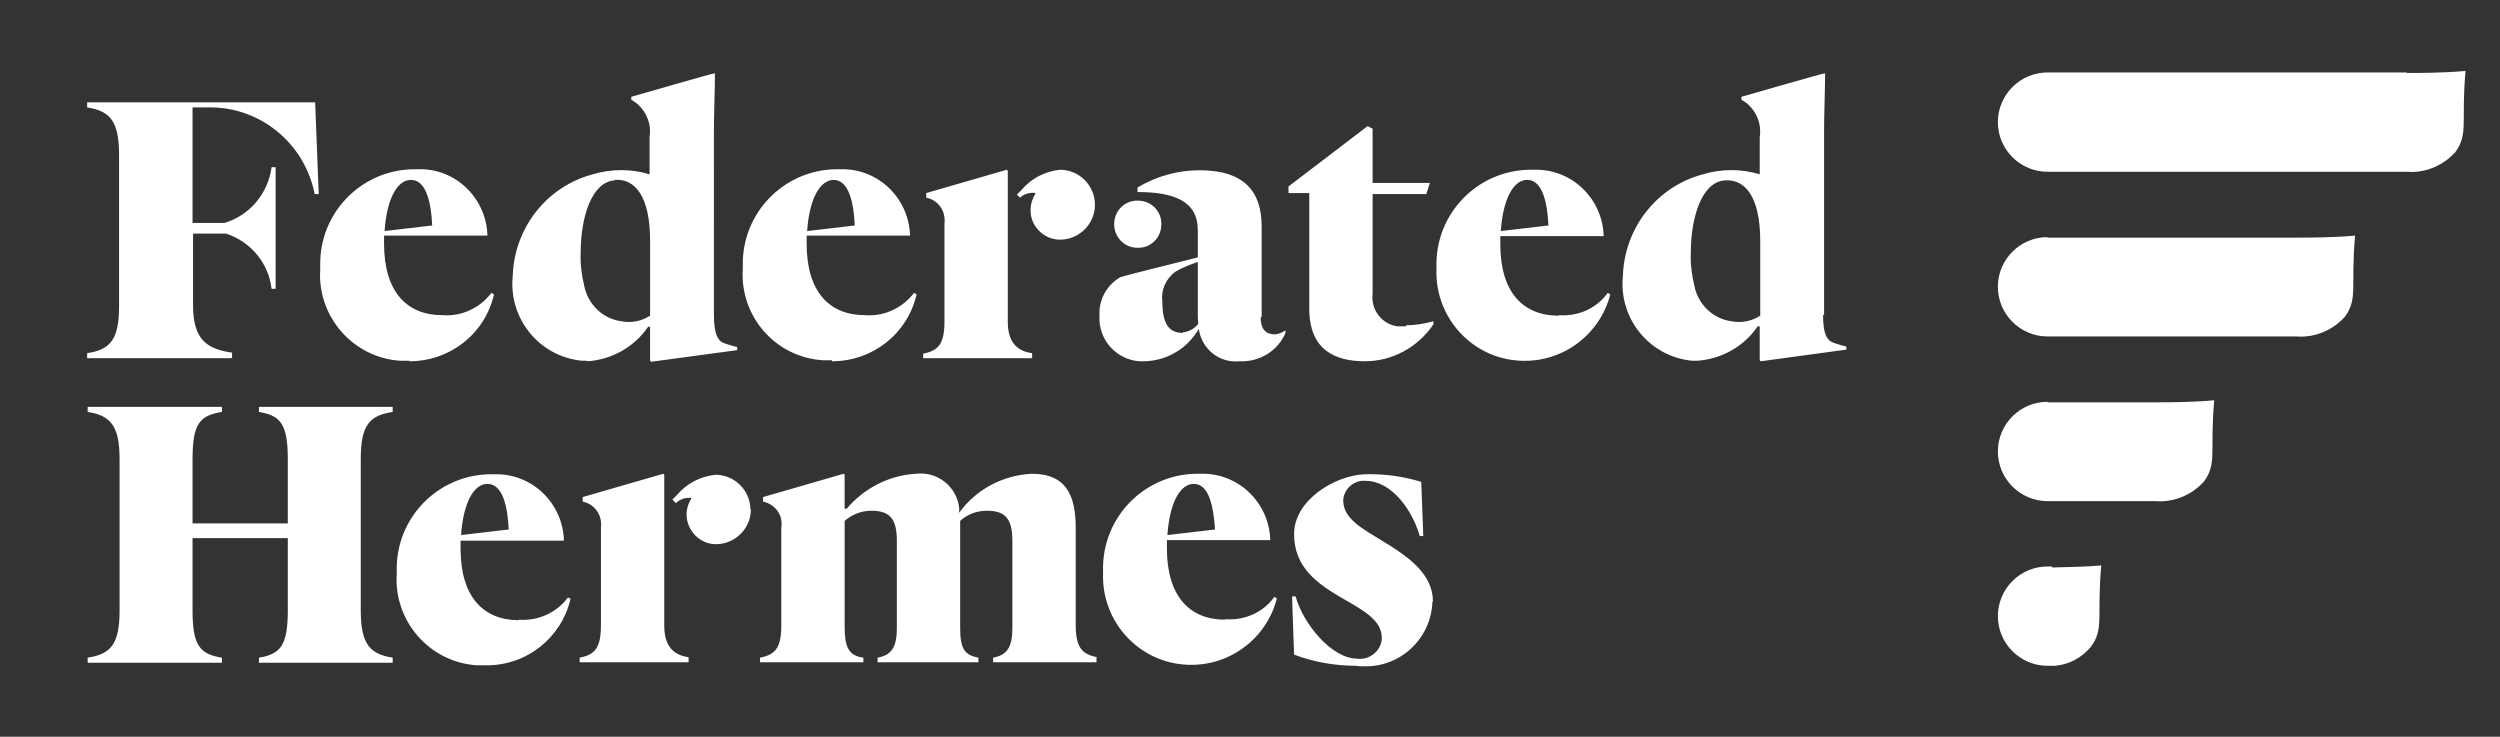 <?xml version="1.0" encoding="UTF-8"?>
<svg xmlns="http://www.w3.org/2000/svg" version="1.1" viewBox="0 0 493.4 145.4">
  <rect x="0" y="0" width="493.4" height="145.4" fill="#333333" stroke="none"/>
  <defs>
    <style>
      .cls-1 {
        fill: #fff;
      }
    </style>
  </defs>
  <!-- Generator: Adobe Illustrator 28.7.0, SVG Export Plug-In . SVG Version: 1.2.0 Build 136)  -->
  <g>
    <g id="Layer_1">
      <g>
        <path class="cls-1" d="M404.1,79.3c-5.4,0-9.8,4.4-9.8,9.8s4.4,9.8,9.8,9.8h21.3c3.6.3,7.2-1.2,9.6-3.9,2.6-3.6,1.1-5.9,2-16-4.3.4-9.1.4-11.6.4h-21.3Z"/>
        <path class="cls-1" d="M404.1,46.8c-5.4,0-9.8,4.4-9.8,9.8s4.4,9.8,9.8,9.8h49.1c3.6.3,7.2-1.2,9.6-3.9,2.6-3.6,1.1-5.9,2-16-4.3.4-9.1.4-11.6.4h-49.1Z"/>
        <path class="cls-1" d="M475,14.3h-70.9c-5.4,0-9.8,4.4-9.8,9.8s4.4,9.8,9.8,9.8h70.9c3.6.3,7.2-1.2,9.6-3.9,2.6-3.6,1.1-5.9,2-16-4.3.4-9.1.4-11.6.4Z"/>
        <path class="cls-1" d="M405,111.8h-.9c-5.4,0-9.8,4.4-9.8,9.8s4.4,9.8,9.8,9.8h.4c.3,0,.7,0,1,0h0c2.8-.2,5.4-1.6,7.2-3.8,2.6-3.6,1.1-5.9,2-16-3.3.3-7,.3-9.7.4h0Z"/>
      </g>
      <path class="cls-1" d="M80.8,71.3c8,0,14.9-5.4,16.7-13.2l-.5-.3c-2.3,3-5.9,4.7-9.7,4.4-7,0-11.5-4.6-11.5-14.1,0-.6,0-1.1,0-1.6h20.4c-.2-7.4-6.3-13.3-13.6-13.1-.4,0-.7,0-1.1,0-10.3.2-18.5,8.7-18.3,19,0,.3,0,.5,0,.8-.6,9.3,6.5,17.4,15.8,18,.6,0,1.2,0,1.8,0ZM81.1,35.5c3.1,0,4,4.7,4.2,9l-9.4,1.1c.4-6.1,2.4-10.1,5.2-10.1h0ZM102.4,122.4c-7,0-11.5-4.6-11.5-14.1,0-.6,0-1.1,0-1.6h20.4c-.2-7.4-6.3-13.3-13.7-13.1-.3,0-.7,0-1,0-10.3.2-18.5,8.7-18.3,19,0,.2,0,.5,0,.7-.6,9.3,6.5,17.4,15.8,18,.6,0,1.2,0,1.8,0,8,.1,14.9-5.4,16.7-13.1l-.5-.3c-2.2,3-5.9,4.7-9.7,4.4h0ZM96.2,95.5c3.1,0,4,4.7,4.2,9l-9.4,1.1c.4-6.1,2.4-10.1,5.2-10.1h0ZM164.2,71.3c8,0,14.9-5.4,16.7-13.2l-.5-.3c-2.3,3-5.9,4.7-9.7,4.4-7,0-11.5-4.6-11.5-14.1,0-.6,0-1.1,0-1.6h20.4c-.2-7.4-6.3-13.3-13.7-13.1-.3,0-.7,0-1,0-10.3.2-18.5,8.7-18.3,19,0,.2,0,.5,0,.7-.6,9.3,6.4,17.4,15.8,18,.6,0,1.2,0,1.8,0ZM164.5,35.5c3.1,0,4,4.7,4.2,9l-9.4,1.1c.4-6.1,2.4-10.1,5.3-10.1h0ZM241.8,122.3c-7,0-11.5-4.6-11.5-14.1,0-.6,0-1.1,0-1.6h20.4c-.2-7.4-6.3-13.3-13.7-13.1-.3,0-.7,0-1,0-10.3.2-18.5,8.7-18.3,19,0,.2,0,.5,0,.7-.3,9.6,7.2,17.7,16.8,18,8.2.3,15.5-5.2,17.5-13.1l-.5-.3c-2.2,3.1-5.9,4.7-9.7,4.4ZM235.6,95.5c3.1,0,3.9,4.7,4.2,9l-9.4,1.1c.4-6.1,2.4-10.1,5.2-10.1ZM307.6,62.3c-7,0-11.5-4.6-11.5-14.1,0-.6,0-1.1,0-1.6h20.4c-.2-7.4-6.3-13.3-13.7-13.1-.3,0-.7,0-1,0-10.3.2-18.5,8.7-18.3,19,0,.2,0,.5,0,.7-.3,9.6,7.2,17.7,16.8,18,8.2.3,15.5-5.2,17.5-13.1l-.5-.3c-2.2,3.1-5.9,4.7-9.7,4.4ZM301.4,35.5c3.1,0,4,4.7,4.2,9l-9.4,1.1c.4-6.1,2.4-10.1,5.2-10.1ZM51.1,80.3h26.4v1c-4.6.7-6.3,2.6-6.3,9.3v29.9c0,6.6,1.8,8.6,6.3,9.3v1h-26.4v-1c4.2-.7,5.7-2.3,5.7-9.3v-14.3h-18.8v14.3c0,7,1.5,8.6,5.8,9.3v1h-26.5v-1c4.6-.7,6.3-2.7,6.3-9.3v-29.9c0-6.6-1.8-8.6-6.3-9.3v-1h26.5v1c-4.3.7-5.8,2.2-5.8,9.3v12.7h18.8v-12.7c0-7-1.5-8.6-5.7-9.3v-1ZM219.9,44.2c0-2.6,2.1-4.7,4.7-4.6,2.6,0,4.7,2.1,4.6,4.7,0,2.6-2.1,4.7-4.7,4.6-2.6,0-4.6-2.1-4.6-4.6,0,0,0,0,0,0ZM203.7,70.7h-21.5v-.9c3-.6,4.2-1.9,4.2-6.4v-19.3c.3-2.4-1.2-4.6-3.6-5.1v-.9l15.9-4.6.2.2v29.8c0,4,1.8,5.8,4.8,6.2v.9ZM277.5,64.2c1.8,0,3.6-.3,5.4-.8v.6c-3,4.5-8.1,7.3-13.5,7.3-5.9,0-11-2.2-11-10.4v-22.8h-4.1v-1.3l15.6-11.9,1,.5v10.7h11.3l-.7,2.2h-10.6v19.6c-.4,3.2,1.8,6.1,4.9,6.5.5,0,1.1,0,1.7,0ZM282.7,118.7c-.2,7.3-6.3,13-13.5,12.8-.5,0-1,0-1.5-.1-4.2,0-8.3-.7-12.3-2.2l-.4-11.5h.7c1.4,5.2,7,12.3,12.2,12.3,2.3.3,4.5-1.4,4.8-3.7,0-.2,0-.4,0-.5,0-3.4-3.7-5.4-7.9-7.8-4.6-2.7-9.4-5.9-9.4-12.6s8.1-11.6,14-11.8c3.8-.1,7.5.4,11.1,1.5l.4,10.7h-.7c-1.4-5-5.5-10.9-10.7-10.9-2.2-.2-4.2,1.5-4.4,3.7,0,0,0,.1,0,.2,0,3.7,4.1,5.7,7.8,8,5.3,3.2,9.9,6.6,9.9,11.9ZM249,62.6v-17.9c0-6.9-3.4-11.1-12.3-11.1-4.3,0-8.5,1.2-12.2,3.4v.9c7.2,0,11.9,1.8,11.9,7.5v5.4c-4.7,1.2-13.7,3.4-15.3,3.9-2.7,1.6-4.3,4.5-4.1,7.6-.3,4.7,3.3,8.7,7.9,9,.4,0,.8,0,1.2,0,4.4-.2,8.3-2.6,10.5-6.4.5,3.9,4,6.8,8,6.4,3.9.2,7.6-2,9.1-5.6v-.5c-.6.4-1.3.7-2,.8-1.9,0-2.9-1-2.9-3.4ZM233.5,65.7c-2.4,0-4.1-1.2-4.1-6.2-.3-2.3.7-4.5,2.6-5.9,1.4-.8,2.9-1.4,4.4-1.9v10.2c0,.7,0,1.3.1,2-.8,1-1.9,1.6-3.1,1.7ZM360,62.2V25.6c0-3.2.2-7.8.2-11.1h-.2c0-.1-16.3,4.6-16.3,4.6v.6c.5.3,1,.6,1.4,1,1.7,1.6,2.6,4,2.2,6.3v7.4c-3.6-1.1-7.6-1.1-11.2,0-9.1,2.4-15.5,10.6-15.8,20-.9,8.4,5.2,16,13.7,16.8.3,0,.6,0,.9,0,4.8-.3,9.3-2.8,12-6.8h.4v6.7l.2.2,16.9-2.3v-.6s-.9-.2-2.4-.7-2.2-1.8-2.2-5.6h0ZM347.4,62.3c-1.7,1.1-3.7,1.5-5.7,1.1-3.7-.5-6.6-3.4-7.3-7-.5-2.1-.8-4.3-.7-6.5,0-7.1,2.2-14,6.7-14.3,4-.3,7,3.2,7,12v14.8ZM115.9,71.3c4.8-.3,9.3-2.8,12-6.8h.4v6.7l.2.2,17-2.3v-.6s-.9-.2-2.4-.7c-1.4-.4-2.2-1.8-2.2-5.6V25.6c0-3.2.2-7.8.2-11.1h-.2c0-.1-16.3,4.6-16.3,4.6v.6c.5.3,1,.6,1.4,1,1.7,1.6,2.6,4,2.2,6.3v7.4c-3.6-1.1-7.6-1.1-11.2,0-9.1,2.4-15.5,10.6-15.8,20-.9,8.4,5.2,16,13.7,16.8.3,0,.6,0,.9,0ZM121.3,35.5c4-.3,7,3.2,7,12v14.8c-1.7,1.1-3.7,1.5-5.7,1.1-3.7-.5-6.6-3.4-7.3-7-.5-2.1-.8-4.3-.7-6.5,0-7.1,2.2-14,6.7-14.3h0ZM201.4,39.1l-.7-.7.9-.9c1.9-2.3,4.7-3.7,7.6-4,3.8,0,6.9,3.1,6.9,6.9s-3.1,6.9-6.9,6.9c-3.2,0-5.9-2.7-5.8-5.9,0-1.2.4-2.3,1-3.3-1.1-.2-2.3.2-3.1.9h0ZM135.9,129.8v.9h-21.5v-.9c3-.6,4.2-1.9,4.2-6.4v-19.3c.3-2.4-1.2-4.6-3.6-5.1v-.9l15.9-4.6.2.2v29.8c0,4,1.8,5.8,4.8,6.2ZM148.2,100.5c0,3.8-3.1,6.9-6.9,6.9h0c-3.2,0-5.8-2.7-5.8-5.9,0-1.1.4-2.3,1-3.2-1.1-.2-2.3.2-3.1,1l-.7-.7.9-.9c1.9-2.3,4.7-3.7,7.6-4,3.8,0,6.9,3.1,6.9,6.9,0,0,0,0,0,0h0ZM216.4,129.8v.9h-20.4v-.9c2.7-.5,3.8-2,3.8-5.8v-17.3c0-4.2-1.3-5.9-5-5.9-2,0-3.9.7-5.3,2,0,.5,0,1.1,0,1.6v19.6c0,3.9.8,5.3,3.6,5.8v.9h-19.9v-.9c2.7-.5,3.8-2,3.8-5.8v-17.3c0-4.2-1.3-5.9-5-5.9-2,0-3.8.7-5.3,2v20.8c0,4,.7,5.8,3.7,6.2v.9h-20.4v-.9c3-.6,4.2-1.9,4.2-6.4v-19.3c.4-2.4-1.2-4.6-3.6-5.1v-.9l15.9-4.6.2.2v6.7h.4c3.4-4,8.3-6.6,13.7-6.9,4.2-.5,8,2.5,8.5,6.7,0,.3,0,.7,0,1,3.3-4.6,8.6-7.4,14.3-7.7,7,0,8.7,4.5,8.7,10.7h0v19c0,4.6,1.2,5.9,4.2,6.5h0ZM45.6,70.7h-28.4v-1c4.6-.7,6.3-2.7,6.3-9.3v-29.9c0-6.6-1.8-8.6-6.3-9.3v-1h45l.7,18.1h-.8c-1.9-9.7-10.2-16.8-20-17.1h-4.1v22.8h6.3c5-1.5,8.6-5.8,9.3-11h.8v24h-.8c-.6-5.1-4.1-9.3-9-10.9h-6.5v14.2c0,7,3,8.6,7.7,9.3v1Z"/>
    </g>
  </g>
</svg>